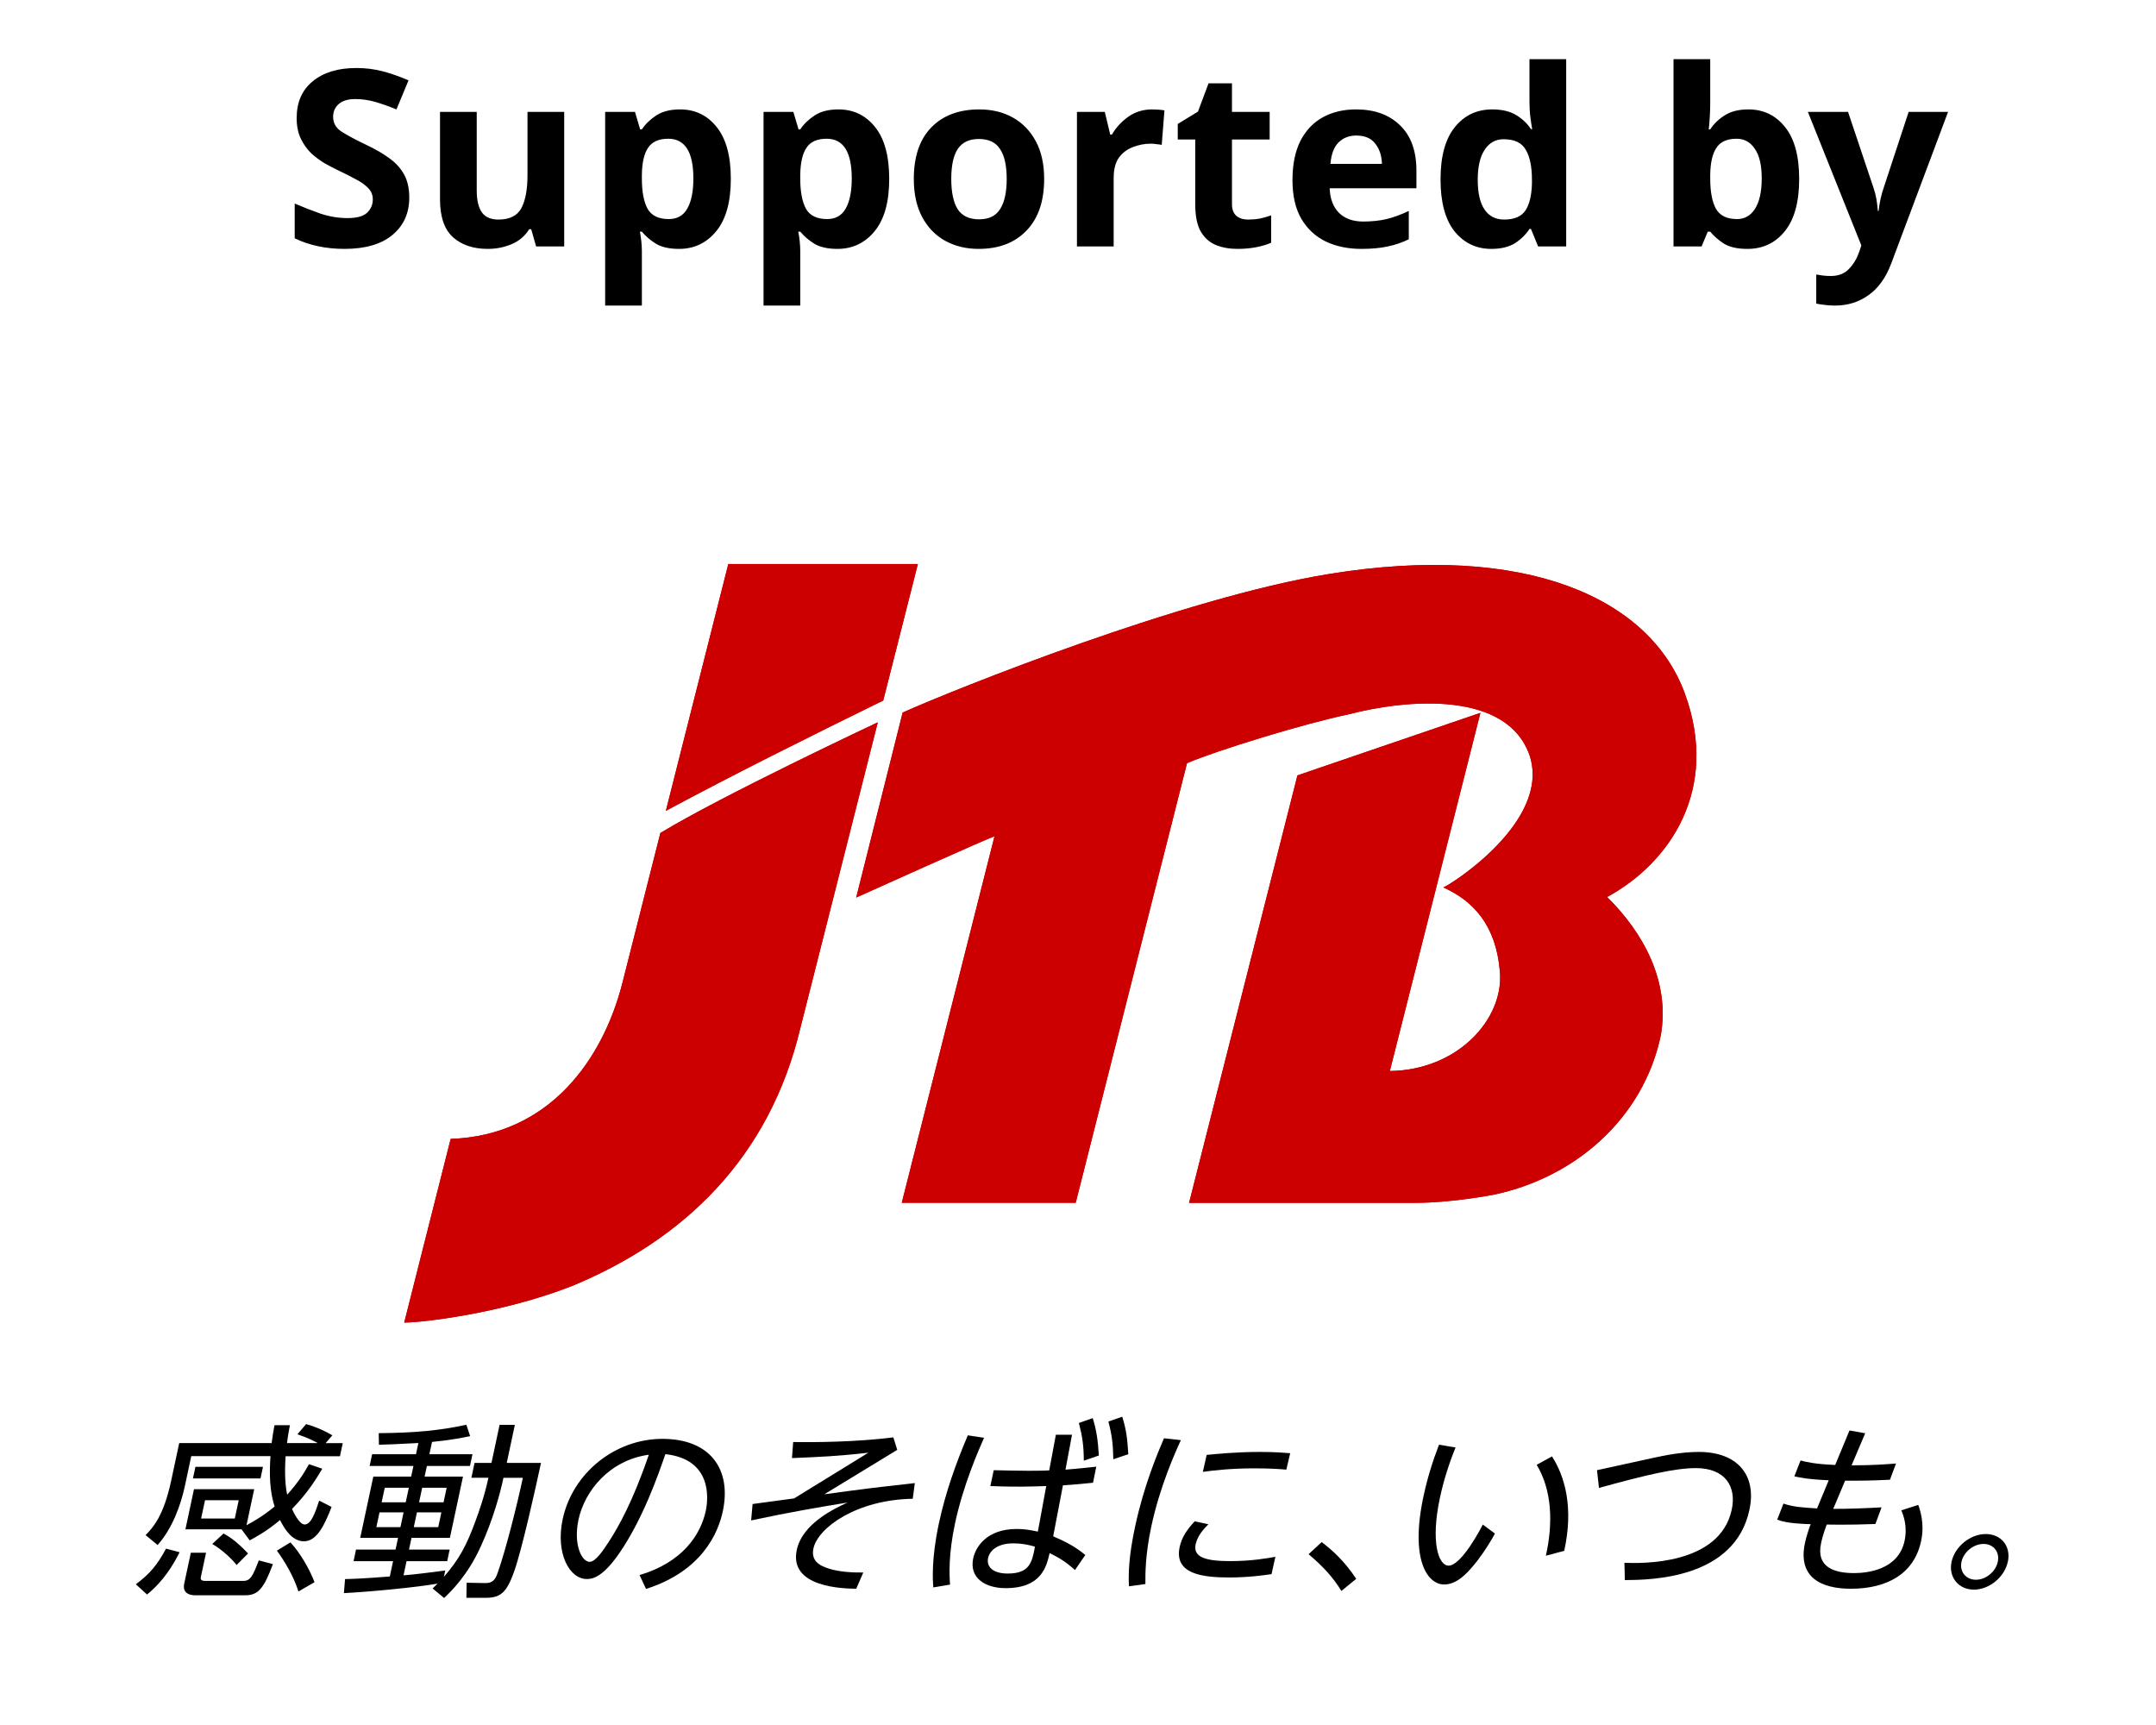 <svg width="175" height="140" viewBox="0 0 175 140" fill="none" xmlns="http://www.w3.org/2000/svg">
<g clip-path="url(#clip0_36_69)">
<path d="M130.448 72.802C133.375 75.686 135.569 79.645 134.807 84.022C133.397 90.759 127.865 95.573 121.244 96.96C120.671 97.081 117.492 97.62 115.005 97.62H96.517L105.31 62.931L120.164 57.853L112.811 86.924C118.339 86.851 122.055 82.701 121.748 78.896C121.444 75.091 119.59 73.117 117.155 72.024C117.729 71.818 125.866 66.678 124.172 61.361C122.38 56.03 114.221 56.738 109.477 57.971C105.895 58.715 98.727 60.913 96.347 61.941L87.314 97.617H73.196L80.72 67.881C80.542 67.859 69.496 72.846 69.496 72.846L73.267 57.831C77.615 55.887 96.062 48.497 107.897 46.581C123.838 43.995 133.919 48.522 136.757 56.283C139.595 64.043 135.569 70.024 130.44 72.805L130.448 72.802ZM53.595 67.61C58.52 64.608 70.984 58.749 71.25 58.624L64.97 83.409C62.454 93.984 55.504 100.618 46.419 104.375C40.654 106.632 34.163 107.34 32.809 107.34L36.58 92.432C44.639 92.16 48.958 85.923 50.527 79.748L53.576 67.701L53.598 67.613L53.595 67.61ZM74.503 45.77L71.69 56.855C66.128 59.571 59.471 62.891 54.046 65.808L59.116 45.774H74.503V45.77Z" fill="#CC0000"/>
<path d="M130.448 72.802C133.375 75.686 135.569 79.645 134.807 84.022C133.397 90.759 127.865 95.573 121.244 96.96C120.671 97.081 117.492 97.62 115.005 97.62H96.517L105.31 62.931L120.164 57.853L112.811 86.924C118.339 86.851 122.055 82.701 121.748 78.896C121.444 75.091 119.59 73.117 117.155 72.024C117.729 71.818 125.866 66.678 124.172 61.361C122.38 56.03 114.221 56.738 109.477 57.971C105.895 58.715 98.727 60.913 96.347 61.941L87.314 97.617H73.196L80.72 67.881C80.542 67.859 69.496 72.846 69.496 72.846L73.267 57.831C77.615 55.887 96.062 48.497 107.897 46.581C123.838 43.995 133.919 48.522 136.757 56.283C139.595 64.043 135.569 70.024 130.44 72.805L130.448 72.802ZM53.595 67.61C58.52 64.608 70.984 58.749 71.25 58.624L64.97 83.409C62.454 93.984 55.504 100.618 46.419 104.375C40.654 106.632 34.163 107.34 32.809 107.34L36.58 92.432C44.639 92.16 48.958 85.923 50.527 79.748L53.576 67.701L53.598 67.613L53.595 67.61ZM74.503 45.77L71.69 56.855C66.128 59.571 59.471 62.891 54.046 65.808L59.116 45.774H74.503V45.77Z" fill="#CC0000"/>
<path d="M14.58 125.972C14.069 127.003 13.266 128.332 11.934 129.411L11.027 128.578C12.152 127.745 12.77 127.003 13.477 125.686L14.576 125.976L14.58 125.972ZM24.849 115.581C25.715 115.809 26.61 116.264 26.977 116.491L26.429 117.126H27.82L27.595 118.186H23.18C23.139 118.883 23.076 120.248 23.309 121.305C24.305 120.215 24.779 119.368 25.075 118.836L26.159 119.199C25.752 119.878 25.071 121.063 23.702 122.468C23.787 122.652 24.275 123.727 24.73 123.727C25.267 123.727 25.608 122.696 25.907 121.79L26.914 122.303C26.333 123.804 25.707 125.092 24.668 125.092C23.628 125.092 22.999 123.896 22.729 123.364C21.648 124.274 20.875 124.681 20.268 125.015L19.605 124.119H15.05L15.745 120.861H20.634L20.009 123.786C21.182 123.165 21.9 122.589 22.288 122.27C21.896 121.026 21.848 119.68 21.955 118.179H15.524L15.013 120.575C14.672 122.178 13.973 124.072 12.793 125.393L11.819 124.589C12.408 123.98 13.274 123.074 13.899 120.149L14.547 117.119H22.048C22.114 116.59 22.196 116.135 22.281 115.666H23.532C23.454 116.102 23.372 116.484 23.298 117.119H25.789C25.57 116.998 25.023 116.697 24.138 116.407L24.853 115.574L24.849 115.581ZM16.726 126.016L16.297 128.016C16.253 128.229 16.419 128.306 16.619 128.306H19.75C20.345 128.306 20.53 127.869 21.008 126.64L22.151 126.945C21.404 128.945 20.952 129.473 19.887 129.473H15.897C15.683 129.473 14.75 129.473 14.954 128.519L15.49 126.02H16.73L16.726 126.016ZM21.345 119.049L21.145 119.988H15.66L15.864 119.049H21.348H21.345ZM19.376 121.76H16.641L16.323 123.243H19.058L19.376 121.76ZM18.143 124.457C18.469 124.641 19.102 124.974 20.134 126.079L19.202 127.018C18.858 126.549 18.018 125.76 17.23 125.308L18.143 124.461V124.457ZM23.576 125.184C24.409 126.075 25.149 127.411 25.53 128.409L24.224 129.165C23.842 127.935 23.087 126.681 22.473 125.848L23.576 125.18V125.184Z" fill="black"/>
<path d="M38.261 119.94L38.52 118.729H39.893L40.551 115.64H41.791L41.132 118.729H43.912C43.464 120.821 42.376 125.712 41.743 127.513C41.125 129.271 40.626 129.678 39.401 129.678H37.857L37.876 128.453L39.364 128.482C39.956 128.497 40.196 128.24 40.4 127.635C41.095 125.664 42.006 121.984 42.439 119.94H40.866C40.614 121.122 40.044 123.287 39.016 125.528C37.946 127.877 36.603 129.165 36.048 129.693L35.115 128.919C35.249 128.798 35.43 128.6 35.519 128.526C33.887 128.812 30.249 129.176 27.914 129.297L28.007 128.159C28.636 128.145 29.712 128.101 31.64 127.946L31.907 126.703H28.699L28.898 125.763H32.107L32.31 124.809H29.239L30.301 119.841H33.372L33.557 118.979H30.001L30.205 118.025H33.765L33.961 117.115C32.074 117.221 31.356 117.236 30.756 117.254L30.741 116.315C33.65 116.286 35.611 116.117 37.854 115.633L38.161 116.557C37.569 116.678 36.721 116.858 35.067 117.027L34.853 118.025H38.35L38.146 118.979H34.649L34.464 119.841H37.58L36.518 124.809H33.402L33.199 125.763H36.499L36.3 126.703H32.999L32.754 127.855C33.842 127.763 35.1 127.594 36.14 127.462L36.029 127.976C37.288 126.523 37.872 125.429 38.616 123.386C38.864 122.721 39.319 121.448 39.645 119.933H38.272L38.261 119.94ZM32.758 122.743H30.804L30.549 123.943H32.503L32.758 122.743ZM33.184 120.747H31.23L30.978 121.925H32.932L33.184 120.747ZM35.83 122.743H33.842L33.587 123.943H35.571L35.826 122.743H35.83ZM36.255 120.747H34.268L34.016 121.925H36.004L36.255 120.747Z" fill="black"/>
<path d="M51.909 127.833C55.417 126.791 56.871 124.549 57.286 122.622C57.519 121.533 57.752 118.428 54.007 118.017C53.437 119.683 52.183 123.275 50.277 126.046C48.86 128.108 48.009 128.152 47.628 128.152C46.206 128.152 45.085 126.046 45.67 123.305C46.477 119.533 49.937 116.777 53.77 116.777C57.604 116.777 59.41 119.203 58.666 122.67C58.293 124.413 56.975 127.517 52.438 128.955L51.913 127.833H51.909ZM46.954 123.349C46.525 125.363 47.221 126.758 47.861 126.758C48.349 126.758 48.986 125.789 49.459 125.062C50.192 123.925 51.361 121.881 52.664 118.065C49.47 118.505 47.457 120.99 46.95 123.353L46.954 123.349Z" fill="black"/>
<path d="M74.084 121.639C69.532 121.716 66.386 123.988 66.027 125.668C65.817 126.655 66.475 127.077 67.367 127.334C68.129 127.561 69.121 127.638 70.072 127.624L69.499 128.941C68.462 128.926 64.022 128.849 64.673 125.793C65.132 123.643 67.741 122.428 68.795 121.944C66.59 122.307 64.155 122.714 60.969 123.397L61.087 122.065C61.557 122.002 64.218 121.639 64.455 121.61L70.487 117.9C67.981 118.187 66.442 118.249 64.284 118.337L64.381 117.034C66.161 117.064 69.528 117.034 72.511 116.656L72.829 117.669L66.908 121.276C70.246 120.821 70.653 120.773 74.254 120.366L74.087 121.639H74.084Z" fill="black"/>
<path d="M79.876 116.686C79.424 117.713 78.181 120.531 77.518 123.639C76.978 126.167 77.056 127.818 77.115 128.607L75.753 128.834C75.713 128.24 75.587 126.545 76.208 123.639C76.745 121.122 77.615 118.7 78.558 116.491L79.876 116.689V116.686ZM85.7 116.443H87.014L86.485 119.276C86.688 119.258 87.665 119.184 88.983 119.034L88.72 120.337C88.298 120.381 87.284 120.487 86.278 120.549L85.486 124.685C86.577 125.154 87.273 125.532 88.094 126.2L87.254 127.425C86.474 126.728 86.037 126.471 85.197 126.046C84.945 127.136 84.542 128.893 81.622 128.893C79.961 128.893 78.654 128.06 78.995 126.468C79.187 125.576 80.068 124.09 82.529 124.09C83.169 124.09 83.565 124.167 84.242 124.303L84.923 120.608C84.553 120.623 83.206 120.656 82.895 120.656C81.582 120.656 80.841 120.623 80.386 120.608L80.66 119.32C81.541 119.335 82.436 119.368 83.476 119.368C84.409 119.368 85.053 119.353 85.164 119.335L85.704 116.443H85.7ZM82.259 125.257C80.793 125.257 80.301 125.983 80.201 126.453C80.057 127.132 80.56 127.708 81.796 127.708C83.569 127.708 83.776 126.802 84.005 125.528C83.461 125.36 82.873 125.257 82.259 125.257ZM88.694 115.097C89.005 116.066 89.116 116.913 89.194 118.128L87.972 118.55C87.965 117.306 87.854 116.594 87.573 115.489L88.694 115.093V115.097ZM91.088 114.976C91.418 116.003 91.503 116.748 91.584 118.021L90.367 118.432C90.344 117.174 90.252 116.462 89.967 115.372L91.088 114.979V114.976Z" fill="black"/>
<path d="M95.85 116.884C95.395 117.867 94.144 120.641 93.449 123.896C92.957 126.196 92.964 127.741 92.971 128.559L91.635 128.743C91.547 127.154 91.791 125.517 92.139 123.881C92.849 120.549 93.985 117.882 94.478 116.73L95.85 116.88V116.884ZM103.211 127.756C102.578 127.847 101.305 128.027 99.806 128.027C97.653 128.027 95.277 127.77 95.751 125.558C95.917 124.769 96.361 124.119 96.975 123.47L98.086 123.712C97.793 124.002 97.212 124.578 97.049 125.334C96.827 126.38 97.841 126.699 99.858 126.699C101.631 126.699 102.904 126.457 103.522 126.35L103.207 127.759L103.211 127.756ZM97.945 118.08C98.726 118.003 100.321 117.838 102.275 117.838C103.466 117.838 104.155 117.9 104.724 117.941L104.41 119.276C104.066 119.243 103.211 119.17 101.849 119.17C99.91 119.17 98.5 119.335 97.634 119.456L97.945 118.076V118.08Z" fill="black"/>
<path d="M107.281 125.154C108.121 125.804 109.101 126.651 110.082 128.137L108.879 129.121C108.224 128.046 107.421 127.154 106.215 126.138L107.281 125.154Z" fill="black"/>
<path d="M118.146 117.474C117.595 118.836 117.169 120.186 116.873 121.58C116.118 125.11 116.74 127.066 117.58 127.066C118.65 127.066 120.293 123.87 120.356 123.734L121.344 124.461C120.744 125.55 120.104 126.475 119.53 127.139C119.023 127.734 118.228 128.596 117.221 128.596C115.848 128.596 114.446 126.567 115.541 121.448C115.845 120.021 116.259 118.66 116.803 117.251L118.146 117.478V117.474ZM125.477 126.259C126.073 123.609 125.973 120.942 124.73 118.883L125.973 118.201C127.009 119.808 127.749 122.336 126.965 125.866L125.473 126.262L125.477 126.259Z" fill="black"/>
<path d="M134.258 118.307C134.961 118.157 136.39 117.838 137.899 117.838C140.956 117.838 142.614 119.654 142 122.531C140.797 128.166 133.955 128.225 131.886 128.24L131.853 126.835C133.2 126.893 139.598 127.047 140.564 122.516C140.956 120.681 140.075 119.151 137.648 119.151C135.968 119.151 133.636 119.698 129.788 120.758L129.625 119.32L134.254 118.307H134.258Z" fill="black"/>
<path d="M150.116 116.095L151.396 116.322L150.29 118.927C151.984 118.927 153.135 118.839 153.898 118.777L153.405 120.094C151.736 120.171 151.34 120.171 149.764 120.171L148.802 122.457C149.823 122.472 151.688 122.398 152.724 122.336L152.225 123.686C149.945 123.778 148.35 123.73 148.273 123.73C147.947 124.607 147.843 125.106 147.814 125.246C147.392 127.212 148.913 127.671 150.489 127.671C151.54 127.671 154.086 127.425 154.593 125.048C154.841 123.881 154.501 122.985 154.327 122.578L155.703 122.138C156.247 123.609 155.999 124.761 155.933 125.077C155.367 127.73 153.169 128.941 150.234 128.941C147.851 128.941 145.901 128.045 146.508 125.216C146.619 124.699 146.833 124.05 146.97 123.701C146.452 123.686 145.042 123.653 144.254 123.334L144.761 122.031C145.56 122.303 146.297 122.347 147.488 122.424L148.436 120.138C146.648 120.061 145.997 119.896 145.645 119.819L146.149 118.531C146.541 118.637 147.307 118.832 148.961 118.894L150.123 116.091L150.116 116.095Z" fill="black"/>
<path d="M162.971 126.758C162.701 128.016 161.45 129.014 160.214 129.014C158.978 129.014 158.138 127.998 158.405 126.758C158.671 125.518 159.926 124.501 161.18 124.501C162.435 124.501 163.245 125.488 162.975 126.758H162.971ZM159.212 126.758C159.038 127.561 159.574 128.211 160.381 128.211C161.188 128.211 161.987 127.561 162.157 126.758C162.327 125.958 161.813 125.305 161.003 125.305C160.192 125.305 159.382 125.958 159.212 126.758Z" fill="black"/>
</g>
<path d="M33.22 16.04C33.22 17.307 32.76 18.32 31.84 19.08C30.933 19.827 29.64 20.2 27.96 20.2C26.453 20.2 25.107 19.913 23.92 19.34V16.52C24.6 16.813 25.3 17.087 26.02 17.34C26.753 17.58 27.48 17.7 28.2 17.7C28.947 17.7 29.473 17.56 29.78 17.28C30.1 16.987 30.26 16.62 30.26 16.18C30.26 15.82 30.133 15.513 29.88 15.26C29.64 15.007 29.313 14.773 28.9 14.56C28.487 14.333 28.013 14.093 27.48 13.84C27.147 13.68 26.787 13.493 26.4 13.28C26.013 13.053 25.64 12.78 25.28 12.46C24.933 12.127 24.647 11.727 24.42 11.26C24.193 10.793 24.08 10.233 24.08 9.58C24.08 8.3 24.513 7.307 25.38 6.6C26.247 5.88 27.427 5.52 28.92 5.52C29.667 5.52 30.373 5.607 31.04 5.78C31.707 5.953 32.413 6.2 33.16 6.52L32.18 8.88C31.527 8.613 30.94 8.407 30.42 8.26C29.9 8.113 29.367 8.04 28.82 8.04C28.247 8.04 27.807 8.173 27.5 8.44C27.193 8.707 27.04 9.053 27.04 9.48C27.04 9.987 27.267 10.387 27.72 10.68C28.173 10.973 28.847 11.333 29.74 11.76C30.473 12.107 31.093 12.467 31.6 12.84C32.12 13.213 32.52 13.653 32.8 14.16C33.08 14.667 33.22 15.293 33.22 16.04ZM45.796 9.08V20H43.516L43.116 18.6H42.956C42.609 19.16 42.129 19.567 41.516 19.82C40.916 20.073 40.276 20.2 39.596 20.2C38.422 20.2 37.482 19.887 36.776 19.26C36.069 18.62 35.716 17.6 35.716 16.2V9.08H38.696V15.46C38.696 16.247 38.836 16.84 39.116 17.24C39.396 17.627 39.842 17.82 40.456 17.82C41.362 17.82 41.982 17.513 42.316 16.9C42.649 16.273 42.816 15.38 42.816 14.22V9.08H45.796ZM55.2 8.88C56.427 8.88 57.42 9.36 58.18 10.32C58.94 11.267 59.32 12.667 59.32 14.52C59.32 16.387 58.927 17.8 58.14 18.76C57.353 19.72 56.347 20.2 55.12 20.2C54.334 20.2 53.707 20.06 53.24 19.78C52.773 19.487 52.394 19.16 52.1 18.8H51.94C52.047 19.36 52.1 19.893 52.1 20.4V24.8H49.12V9.08H51.54L51.96 10.5H52.1C52.394 10.06 52.787 9.68 53.28 9.36C53.773 9.04 54.413 8.88 55.2 8.88ZM54.24 11.26C53.467 11.26 52.92 11.507 52.6 12C52.28 12.48 52.114 13.207 52.1 14.18V14.5C52.1 15.553 52.254 16.367 52.56 16.94C52.88 17.5 53.453 17.78 54.28 17.78C54.96 17.78 55.46 17.5 55.78 16.94C56.114 16.367 56.28 15.547 56.28 14.48C56.28 12.333 55.6 11.26 54.24 11.26ZM68.056 8.88C69.283 8.88 70.276 9.36 71.036 10.32C71.796 11.267 72.176 12.667 72.176 14.52C72.176 16.387 71.783 17.8 70.996 18.76C70.21 19.72 69.203 20.2 67.976 20.2C67.19 20.2 66.563 20.06 66.096 19.78C65.63 19.487 65.25 19.16 64.956 18.8H64.796C64.903 19.36 64.956 19.893 64.956 20.4V24.8H61.976V9.08H64.396L64.816 10.5H64.956C65.25 10.06 65.643 9.68 66.136 9.36C66.63 9.04 67.27 8.88 68.056 8.88ZM67.096 11.26C66.323 11.26 65.776 11.507 65.456 12C65.136 12.48 64.97 13.207 64.956 14.18V14.5C64.956 15.553 65.11 16.367 65.416 16.94C65.736 17.5 66.31 17.78 67.136 17.78C67.816 17.78 68.316 17.5 68.636 16.94C68.97 16.367 69.136 15.547 69.136 14.48C69.136 12.333 68.456 11.26 67.096 11.26ZM84.753 14.52C84.753 16.333 84.273 17.733 83.313 18.72C82.366 19.707 81.073 20.2 79.433 20.2C78.419 20.2 77.513 19.98 76.713 19.54C75.926 19.1 75.306 18.46 74.853 17.62C74.399 16.767 74.173 15.733 74.173 14.52C74.173 12.707 74.646 11.313 75.593 10.34C76.539 9.367 77.839 8.88 79.493 8.88C80.519 8.88 81.426 9.1 82.213 9.54C82.999 9.98 83.619 10.62 84.073 11.46C84.526 12.3 84.753 13.32 84.753 14.52ZM77.213 14.52C77.213 15.6 77.386 16.42 77.733 16.98C78.093 17.527 78.673 17.8 79.473 17.8C80.259 17.8 80.826 17.527 81.173 16.98C81.533 16.42 81.713 15.6 81.713 14.52C81.713 13.44 81.533 12.633 81.173 12.1C80.826 11.553 80.253 11.28 79.453 11.28C78.666 11.28 78.093 11.553 77.733 12.1C77.386 12.633 77.213 13.44 77.213 14.52ZM93.516 8.88C93.662 8.88 93.835 8.887 94.035 8.9C94.236 8.913 94.395 8.933 94.516 8.96L94.296 11.76C94.189 11.733 94.049 11.713 93.876 11.7C93.702 11.673 93.549 11.66 93.415 11.66C92.909 11.66 92.422 11.753 91.956 11.94C91.489 12.113 91.109 12.4 90.816 12.8C90.535 13.2 90.395 13.747 90.395 14.44V20H87.415V9.08H89.675L90.115 10.92H90.255C90.576 10.36 91.016 9.88 91.576 9.48C92.135 9.08 92.782 8.88 93.516 8.88ZM101.297 17.82C101.631 17.82 101.951 17.793 102.257 17.74C102.564 17.673 102.871 17.587 103.177 17.48V19.7C102.857 19.847 102.457 19.967 101.977 20.06C101.511 20.153 100.997 20.2 100.437 20.2C99.784 20.2 99.198 20.093 98.677 19.88C98.171 19.667 97.764 19.3 97.457 18.78C97.164 18.26 97.017 17.527 97.017 16.58V11.32H95.597V10.06L97.237 9.06L98.097 6.76H99.998V9.08H103.057V11.32H99.998V16.58C99.998 16.993 100.117 17.307 100.357 17.52C100.597 17.72 100.911 17.82 101.297 17.82ZM110.069 8.88C111.576 8.88 112.769 9.313 113.649 10.18C114.529 11.033 114.969 12.253 114.969 13.84V15.28H107.929C107.956 16.12 108.203 16.78 108.669 17.26C109.149 17.74 109.809 17.98 110.649 17.98C111.343 17.98 111.976 17.913 112.549 17.78C113.136 17.633 113.736 17.413 114.349 17.12V19.42C113.803 19.687 113.236 19.88 112.649 20C112.063 20.133 111.349 20.2 110.509 20.2C109.416 20.2 108.449 20 107.609 19.6C106.769 19.187 106.109 18.573 105.629 17.76C105.149 16.933 104.909 15.887 104.909 14.62C104.909 13.353 105.123 12.293 105.549 11.44C105.989 10.587 106.596 9.947 107.369 9.52C108.143 9.093 109.043 8.88 110.069 8.88ZM110.089 11C109.503 11 109.023 11.187 108.649 11.56C108.276 11.933 108.056 12.513 107.989 13.3H112.169C112.156 12.647 111.976 12.1 111.629 11.66C111.296 11.22 110.783 11 110.089 11ZM121.046 20.2C119.832 20.2 118.839 19.727 118.066 18.78C117.306 17.82 116.926 16.413 116.926 14.56C116.926 12.693 117.312 11.28 118.086 10.32C118.859 9.36 119.872 8.88 121.126 8.88C121.912 8.88 122.559 9.033 123.066 9.34C123.572 9.647 123.972 10.027 124.266 10.48H124.366C124.326 10.267 124.279 9.96 124.226 9.56C124.172 9.147 124.146 8.727 124.146 8.3V4.8H127.126V20H124.846L124.266 18.58H124.146C123.852 19.033 123.459 19.42 122.966 19.74C122.472 20.047 121.832 20.2 121.046 20.2ZM122.086 17.82C122.899 17.82 123.472 17.58 123.806 17.1C124.139 16.607 124.319 15.873 124.346 14.9V14.58C124.346 13.527 124.179 12.72 123.846 12.16C123.526 11.587 122.926 11.3 122.046 11.3C121.392 11.3 120.879 11.587 120.506 12.16C120.132 12.72 119.946 13.533 119.946 14.6C119.946 15.667 120.132 16.473 120.506 17.02C120.879 17.553 121.406 17.82 122.086 17.82ZM138.817 4.8V8.34C138.817 8.753 138.804 9.16 138.777 9.56C138.751 9.96 138.724 10.273 138.697 10.5H138.817C139.111 10.047 139.504 9.667 139.997 9.36C140.491 9.04 141.131 8.88 141.917 8.88C143.144 8.88 144.137 9.36 144.897 10.32C145.657 11.267 146.037 12.667 146.037 14.52C146.037 16.387 145.651 17.8 144.877 18.76C144.104 19.72 143.091 20.2 141.837 20.2C141.037 20.2 140.404 20.06 139.937 19.78C139.484 19.487 139.111 19.16 138.817 18.8H138.617L138.117 20H135.837V4.8H138.817ZM140.957 11.26C140.184 11.26 139.637 11.507 139.317 12C138.997 12.48 138.831 13.207 138.817 14.18V14.5C138.817 15.553 138.971 16.367 139.277 16.94C139.597 17.5 140.171 17.78 140.997 17.78C141.611 17.78 142.097 17.5 142.457 16.94C142.817 16.367 142.997 15.547 142.997 14.48C142.997 13.413 142.811 12.613 142.437 12.08C142.077 11.533 141.584 11.26 140.957 11.26ZM146.743 9.08H150.003L152.063 15.22C152.17 15.527 152.25 15.833 152.303 16.14C152.356 16.447 152.396 16.773 152.423 17.12H152.483C152.523 16.773 152.576 16.447 152.643 16.14C152.71 15.833 152.796 15.527 152.903 15.22L154.923 9.08H158.123L153.503 21.4C153.076 22.533 152.47 23.38 151.683 23.94C150.896 24.513 149.983 24.8 148.943 24.8C148.596 24.8 148.303 24.78 148.063 24.74C147.823 24.713 147.61 24.68 147.423 24.64V22.28C147.556 22.307 147.73 22.333 147.943 22.36C148.156 22.387 148.376 22.4 148.603 22.4C149.23 22.4 149.723 22.207 150.083 21.82C150.443 21.447 150.716 20.993 150.903 20.46L151.083 19.92L146.743 9.08Z" fill="black"/>
<defs>
<clipPath id="clip0_36_69">
<rect width="174" height="108" fill="white" transform="translate(0 32)"/>
</clipPath>
</defs>
</svg>

